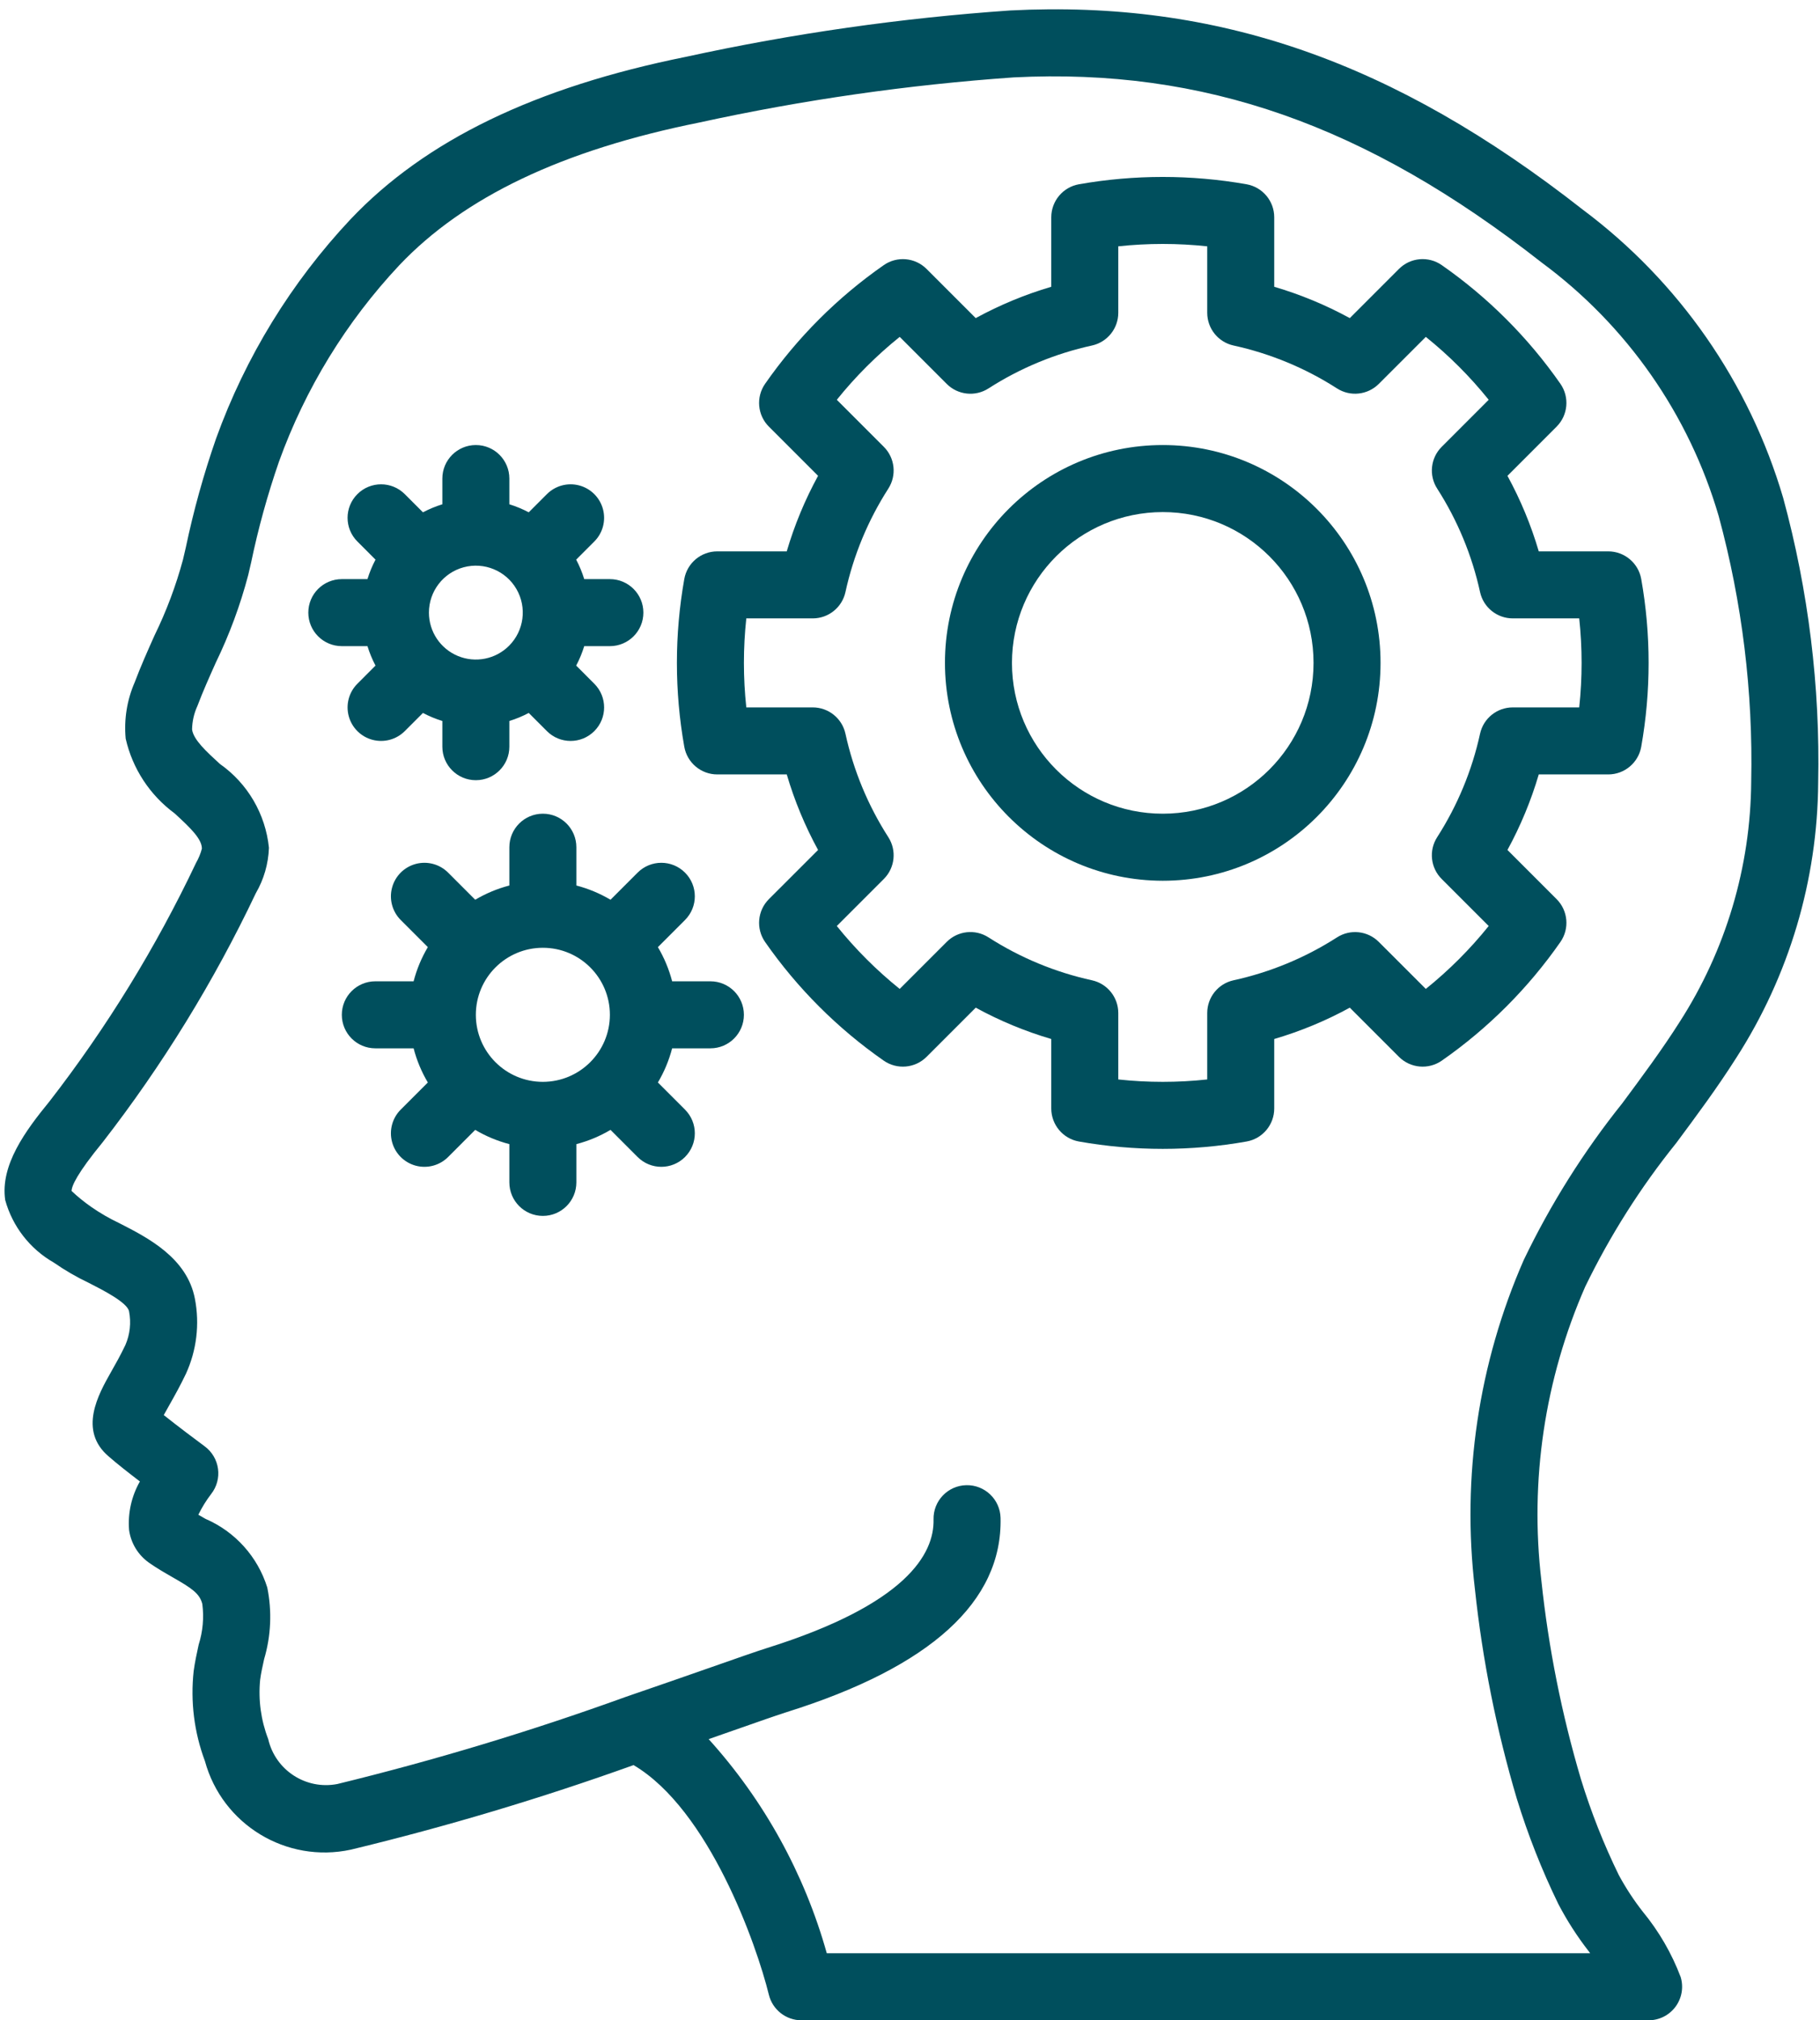<?xml version="1.0" encoding="UTF-8" standalone="no"?><svg xmlns="http://www.w3.org/2000/svg" xmlns:xlink="http://www.w3.org/1999/xlink" fill="#004f5d" height="411.5" preserveAspectRatio="xMidYMid meet" version="1" viewBox="-0.9 -1.5 370.8 411.5" width="370.8" zoomAndPan="magnify"><g id="change1_1"><path d="M 362.395 99.906 C 355.492 76.445 341.172 55.852 321.582 41.211 C 283.07 11 247.062 -1.523 204.941 0.629 C 182.73 2.164 160.66 5.316 138.91 10.062 C 108.109 16.266 85.742 27.09 70.516 43.164 C 58.441 56.023 49.121 71.211 43.129 87.801 C 40.598 95.07 38.535 102.492 36.953 110.027 L 36.379 112.496 C 34.945 117.805 33.008 122.965 30.594 127.902 C 29.176 131.07 27.762 134.238 26.547 137.465 C 24.973 141.074 24.34 145.027 24.707 148.953 C 26.094 155.055 29.629 160.453 34.668 164.164 C 38.016 167.23 40.215 169.383 40.234 171.344 C 39.969 172.363 39.566 173.344 39.039 174.258 C 30.863 191.488 20.848 207.785 9.16 222.863 C 4.262 228.848 -0.879 235.824 0.16 242.934 C 1.648 248.316 5.203 252.891 10.055 255.664 C 12.312 257.23 14.691 258.613 17.176 259.793 C 20.121 261.293 25.055 263.809 25.395 265.605 C 25.844 267.914 25.582 270.301 24.648 272.453 C 23.633 274.59 22.582 276.438 21.672 278.039 C 19.168 282.473 14.969 289.895 21.301 295.203 C 22.773 296.504 25.293 298.488 27.602 300.25 C 25.891 303.25 25.125 306.695 25.398 310.137 C 25.77 312.805 27.223 315.207 29.422 316.773 C 30.945 317.855 32.578 318.797 34.199 319.727 C 38.215 322.012 39.781 323.078 40.32 325.207 C 40.68 327.988 40.426 330.812 39.578 333.484 C 39.188 335.273 38.801 337.066 38.559 338.852 C 37.875 345.062 38.656 351.344 40.848 357.195 C 44.391 370.156 57.453 378.086 70.586 375.242 C 90.082 370.539 109.305 364.793 128.18 358.02 C 143.527 367.082 153.219 394.512 155.746 404.797 C 156.5 407.852 159.238 409.996 162.379 410 L 334.98 410 C 337.145 409.996 339.18 408.973 340.469 407.23 C 341.754 405.492 342.141 403.246 341.508 401.176 C 339.684 396.363 337.09 391.883 333.82 387.91 C 331.969 385.551 330.324 383.035 328.898 380.398 C 325.824 374.102 323.246 367.57 321.188 360.871 C 317.285 347.688 314.59 334.176 313.141 320.504 C 310.727 300.09 313.809 279.398 322.066 260.574 C 327.121 250.156 333.336 240.344 340.602 231.324 C 344.727 225.773 348.988 220.035 352.828 213.984 C 363.602 197.242 369.398 177.785 369.531 157.875 C 369.941 138.312 367.539 118.789 362.395 99.906 Z M 355.883 157.684 C 355.766 175.07 350.703 192.062 341.289 206.68 C 337.723 212.301 333.613 217.832 329.641 223.188 C 321.758 233.035 315.02 243.746 309.555 255.113 C 300.32 276.172 296.879 299.312 299.59 322.145 C 301.133 336.629 303.996 350.941 308.141 364.902 C 310.406 372.262 313.234 379.434 316.609 386.352 C 318.379 389.734 320.453 392.957 322.801 395.969 C 322.895 396.094 322.988 396.223 323.074 396.348 L 167.547 396.348 C 163.004 380.145 154.766 365.215 143.48 352.73 C 145.27 352.105 146.961 351.516 148.535 350.961 C 153.648 349.172 157.504 347.816 159.441 347.207 C 188.707 338.02 203.348 324.719 202.949 307.672 C 202.859 303.902 199.73 300.918 195.961 301.008 C 192.191 301.094 189.207 304.223 189.297 307.992 C 189.461 315.027 183.711 325.281 155.344 334.184 C 153.328 334.82 149.324 336.219 144.023 338.078 C 139.129 339.789 133.102 341.898 126.508 344.152 L 126.469 344.168 C 107.254 351.121 87.676 357.031 67.824 361.875 C 61.43 363.113 55.203 359.066 53.742 352.719 C 52.266 348.883 51.699 344.758 52.098 340.668 C 52.281 339.254 52.602 337.84 52.914 336.426 C 54.316 331.691 54.535 326.684 53.551 321.844 C 51.594 315.574 47 310.469 40.969 307.867 C 40.484 307.59 39.988 307.309 39.508 307.027 C 40.238 305.535 41.113 304.117 42.125 302.797 C 43.262 301.348 43.766 299.496 43.516 297.672 C 43.27 295.844 42.293 294.195 40.809 293.098 C 39.172 291.891 35.27 288.965 32.465 286.727 C 32.809 286.09 33.203 285.391 33.562 284.762 C 34.609 282.91 35.809 280.773 36.977 278.324 C 39.164 273.547 39.805 268.207 38.812 263.051 C 37.219 254.684 29.219 250.605 23.379 247.625 C 21.398 246.688 19.5 245.59 17.703 244.34 C 16.285 243.355 14.941 242.266 13.684 241.082 C 13.703 240.055 14.77 237.559 20.023 231.148 C 32.227 215.422 42.684 198.418 51.219 180.434 C 52.859 177.617 53.777 174.438 53.891 171.18 C 53.195 164.301 49.547 158.066 43.891 154.094 C 41.133 151.566 38.523 149.18 38.23 147.086 C 38.258 145.426 38.629 143.793 39.324 142.285 C 40.445 139.309 41.758 136.395 43.059 133.48 C 45.844 127.746 48.059 121.758 49.68 115.594 L 50.258 113.102 C 51.711 106.133 53.605 99.262 55.938 92.531 C 61.293 77.676 69.625 64.074 80.426 52.551 C 93.652 38.594 113.664 29.07 141.605 23.449 C 162.699 18.84 184.105 15.77 205.645 14.262 C 244.285 12.32 277.43 23.918 313.172 51.961 C 330.539 64.77 343.219 82.926 349.266 103.641 C 354.043 121.246 356.273 139.445 355.883 157.684 Z M 355.883 157.684" fill="inherit"/><path d="M 326.754 110.805 L 312.602 110.805 C 311.031 105.461 308.891 100.305 306.223 95.418 L 316.234 85.402 C 318.574 83.062 318.902 79.383 317.008 76.668 C 310.445 67.254 302.266 59.074 292.848 52.508 C 290.137 50.609 286.453 50.934 284.113 53.281 L 274.102 63.293 C 269.211 60.625 264.051 58.484 258.707 56.914 L 258.707 42.758 C 258.707 39.449 256.336 36.621 253.082 36.035 C 241.777 34.043 230.211 34.043 218.906 36.035 C 215.652 36.621 213.285 39.449 213.281 42.758 L 213.281 56.914 C 207.938 58.484 202.777 60.625 197.887 63.293 L 187.875 53.281 C 185.535 50.938 181.852 50.613 179.141 52.512 C 169.723 59.074 161.543 67.254 154.98 76.672 C 153.09 79.383 153.414 83.066 155.754 85.402 L 165.77 95.418 C 163.098 100.305 160.961 105.461 159.387 110.805 L 145.234 110.805 C 141.93 110.805 139.098 113.176 138.516 116.43 C 136.508 127.734 136.508 139.305 138.516 150.609 C 139.098 153.867 141.93 156.238 145.234 156.238 L 159.391 156.238 C 160.961 161.578 163.102 166.738 165.77 171.625 L 155.754 181.637 C 153.414 183.977 153.09 187.656 154.98 190.371 C 161.543 199.789 169.727 207.969 179.141 214.531 C 181.855 216.422 185.535 216.098 187.875 213.762 L 197.891 203.746 C 202.777 206.418 207.938 208.555 213.281 210.129 L 213.281 224.285 C 213.285 227.59 215.656 230.422 218.91 231.004 C 230.211 233.008 241.777 233.008 253.082 231.004 C 256.336 230.422 258.707 227.59 258.707 224.285 L 258.707 210.129 C 264.055 208.555 269.215 206.418 274.102 203.746 L 284.117 213.762 C 286.457 216.098 290.137 216.422 292.852 214.531 C 302.266 207.969 310.445 199.789 317.008 190.371 C 318.902 187.656 318.578 183.977 316.234 181.637 L 306.223 171.625 C 308.891 166.734 311.031 161.578 312.602 156.238 L 326.758 156.238 C 330.062 156.238 332.895 153.867 333.477 150.609 C 335.484 139.305 335.484 127.734 333.477 116.43 C 332.895 113.176 330.062 110.805 326.754 110.805 Z M 320.844 142.586 L 307.309 142.586 C 304.102 142.582 301.328 144.812 300.641 147.945 C 299.004 155.43 296.047 162.566 291.906 169.016 C 290.168 171.715 290.547 175.262 292.82 177.531 L 302.402 187.113 C 298.605 191.832 294.309 196.129 289.59 199.926 L 280.008 190.348 C 277.738 188.078 274.195 187.695 271.496 189.43 C 265.043 193.57 257.906 196.531 250.414 198.168 C 247.285 198.855 245.055 201.629 245.055 204.836 L 245.055 218.367 C 239.031 219.016 232.957 219.016 226.934 218.367 L 226.934 204.836 C 226.934 201.629 224.703 198.855 221.574 198.168 C 214.086 196.531 206.945 193.57 200.496 189.43 C 197.797 187.688 194.246 188.07 191.98 190.348 L 182.402 199.926 C 177.68 196.129 173.383 191.832 169.586 187.113 L 179.168 177.531 C 181.441 175.262 181.82 171.715 180.082 169.016 C 175.941 162.566 172.984 155.43 171.348 147.945 C 170.66 144.812 167.887 142.582 164.68 142.586 L 151.148 142.586 C 150.5 136.559 150.5 130.484 151.148 124.457 L 164.68 124.457 C 167.887 124.457 170.66 122.227 171.348 119.098 C 172.984 111.613 175.941 104.477 180.082 98.027 C 181.82 95.328 181.441 91.781 179.168 89.512 L 169.59 79.93 C 173.383 75.207 177.68 70.914 182.402 67.117 L 191.98 76.695 C 194.246 78.969 197.797 79.352 200.496 77.613 C 206.945 73.469 214.086 70.512 221.574 68.875 C 224.707 68.184 226.934 65.414 226.934 62.207 L 226.934 48.672 C 232.957 48.027 239.031 48.027 245.055 48.672 L 245.055 62.207 C 245.055 65.414 247.285 68.188 250.414 68.875 C 257.906 70.512 265.043 73.469 271.496 77.613 C 274.195 79.348 277.738 78.961 280.008 76.695 L 289.59 67.117 C 294.312 70.914 298.605 75.207 302.402 79.93 L 292.824 89.512 C 290.551 91.781 290.168 95.328 291.91 98.027 C 296.047 104.477 299.004 111.613 300.641 119.098 C 301.328 122.227 304.105 124.457 307.309 124.457 L 320.844 124.457 C 321.492 130.48 321.492 136.559 320.844 142.586 Z M 320.844 142.586" fill="inherit"/><path d="M 143.836 198.375 L 136.039 198.375 C 135.402 195.93 134.426 193.586 133.137 191.414 L 138.66 185.891 C 141.328 183.227 141.328 178.902 138.66 176.238 C 135.996 173.57 131.676 173.57 129.008 176.238 L 123.484 181.762 C 121.312 180.477 118.969 179.5 116.527 178.863 L 116.527 171.066 C 116.527 167.297 113.473 164.238 109.703 164.238 C 105.934 164.238 102.875 167.297 102.875 171.066 L 102.875 178.863 C 100.434 179.5 98.09 180.477 95.918 181.762 L 90.395 176.238 C 88.672 174.512 86.16 173.84 83.801 174.469 C 81.445 175.102 79.605 176.941 78.977 179.297 C 78.344 181.652 79.02 184.164 80.742 185.891 L 86.266 191.414 C 84.977 193.586 84 195.93 83.367 198.375 L 75.57 198.375 C 71.797 198.375 68.742 201.43 68.742 205.199 C 68.742 208.969 71.797 212.027 75.57 212.027 L 83.367 212.027 C 84 214.469 84.977 216.812 86.266 218.984 L 80.742 224.508 C 79.02 226.234 78.344 228.746 78.977 231.102 C 79.605 233.457 81.445 235.297 83.801 235.93 C 86.156 236.562 88.672 235.887 90.395 234.164 L 95.918 228.637 C 98.09 229.926 100.434 230.902 102.875 231.539 L 102.875 239.332 C 102.875 243.105 105.934 246.16 109.703 246.16 C 113.473 246.16 116.527 243.105 116.527 239.332 L 116.527 231.539 C 118.973 230.902 121.312 229.926 123.484 228.637 L 129.008 234.164 C 131.672 236.828 135.996 236.828 138.66 234.164 C 141.328 231.496 141.328 227.176 138.66 224.508 L 133.137 218.984 C 134.426 216.812 135.402 214.469 136.039 212.027 L 143.836 212.027 C 147.605 212.027 150.66 208.969 150.66 205.199 C 150.66 201.43 147.605 198.375 143.836 198.375 Z M 109.703 218.855 C 102.16 218.855 96.047 212.742 96.047 205.199 C 96.047 197.66 102.16 191.547 109.703 191.547 C 117.242 191.547 123.355 197.66 123.355 205.199 C 123.348 212.738 117.238 218.844 109.703 218.855 Z M 109.703 218.855" fill="inherit"/><path d="M 73.965 130.105 C 74.387 131.477 74.938 132.805 75.605 134.07 L 71.914 137.766 C 70.191 139.488 69.516 142 70.148 144.359 C 70.777 146.715 72.621 148.555 74.973 149.184 C 77.328 149.816 79.844 149.141 81.566 147.418 L 85.27 143.715 C 86.535 144.383 87.855 144.93 89.223 145.352 L 89.223 150.59 C 89.223 154.359 92.277 157.414 96.047 157.414 C 99.816 157.414 102.875 154.359 102.875 150.59 L 102.875 145.352 C 104.238 144.93 105.562 144.383 106.824 143.715 L 110.527 147.418 C 113.191 150.086 117.516 150.086 120.18 147.418 C 122.848 144.754 122.848 140.43 120.18 137.766 L 116.488 134.07 C 117.16 132.805 117.707 131.477 118.129 130.109 L 123.355 130.109 C 127.125 130.109 130.18 127.051 130.18 123.281 C 130.18 119.512 127.125 116.457 123.355 116.457 L 118.129 116.457 C 117.707 115.086 117.16 113.758 116.488 112.492 L 120.18 108.797 C 121.906 107.074 122.578 104.562 121.945 102.203 C 121.316 99.852 119.477 98.008 117.121 97.379 C 114.766 96.746 112.254 97.422 110.527 99.145 L 106.824 102.852 C 105.562 102.184 104.238 101.637 102.875 101.215 L 102.875 95.977 C 102.875 92.203 99.816 89.148 96.047 89.148 C 92.277 89.148 89.223 92.203 89.223 95.977 L 89.223 101.215 C 87.855 101.637 86.535 102.184 85.27 102.852 L 81.566 99.145 C 78.902 96.48 74.578 96.48 71.914 99.145 C 69.246 101.809 69.246 106.133 71.914 108.797 L 75.605 112.492 C 74.934 113.758 74.387 115.086 73.965 116.457 L 68.742 116.457 C 64.969 116.457 61.914 119.512 61.914 123.281 C 61.914 127.051 64.973 130.109 68.742 130.109 L 73.965 130.109 Z M 93.57 114.043 C 97.75 112.922 102.164 114.75 104.328 118.496 C 106.492 122.242 105.867 126.977 102.809 130.035 C 100.074 132.773 95.965 133.59 92.391 132.113 C 88.816 130.633 86.488 127.148 86.488 123.281 C 86.488 118.953 89.395 115.164 93.57 114.043 Z M 93.57 114.043" fill="inherit"/><path d="M 235.996 89.148 C 211.488 89.148 191.621 109.016 191.621 133.52 C 191.648 158.016 211.5 177.867 235.996 177.895 C 260.5 177.895 280.367 158.027 280.367 133.52 C 280.367 109.016 260.5 89.148 235.996 89.148 Z M 235.996 164.238 C 219.027 164.238 205.273 150.488 205.273 133.52 C 205.293 116.562 219.035 102.82 235.996 102.801 C 252.961 102.801 266.715 116.555 266.715 133.52 C 266.715 150.488 252.961 164.238 235.996 164.238 Z M 235.996 164.238" fill="inherit"/></g></svg>